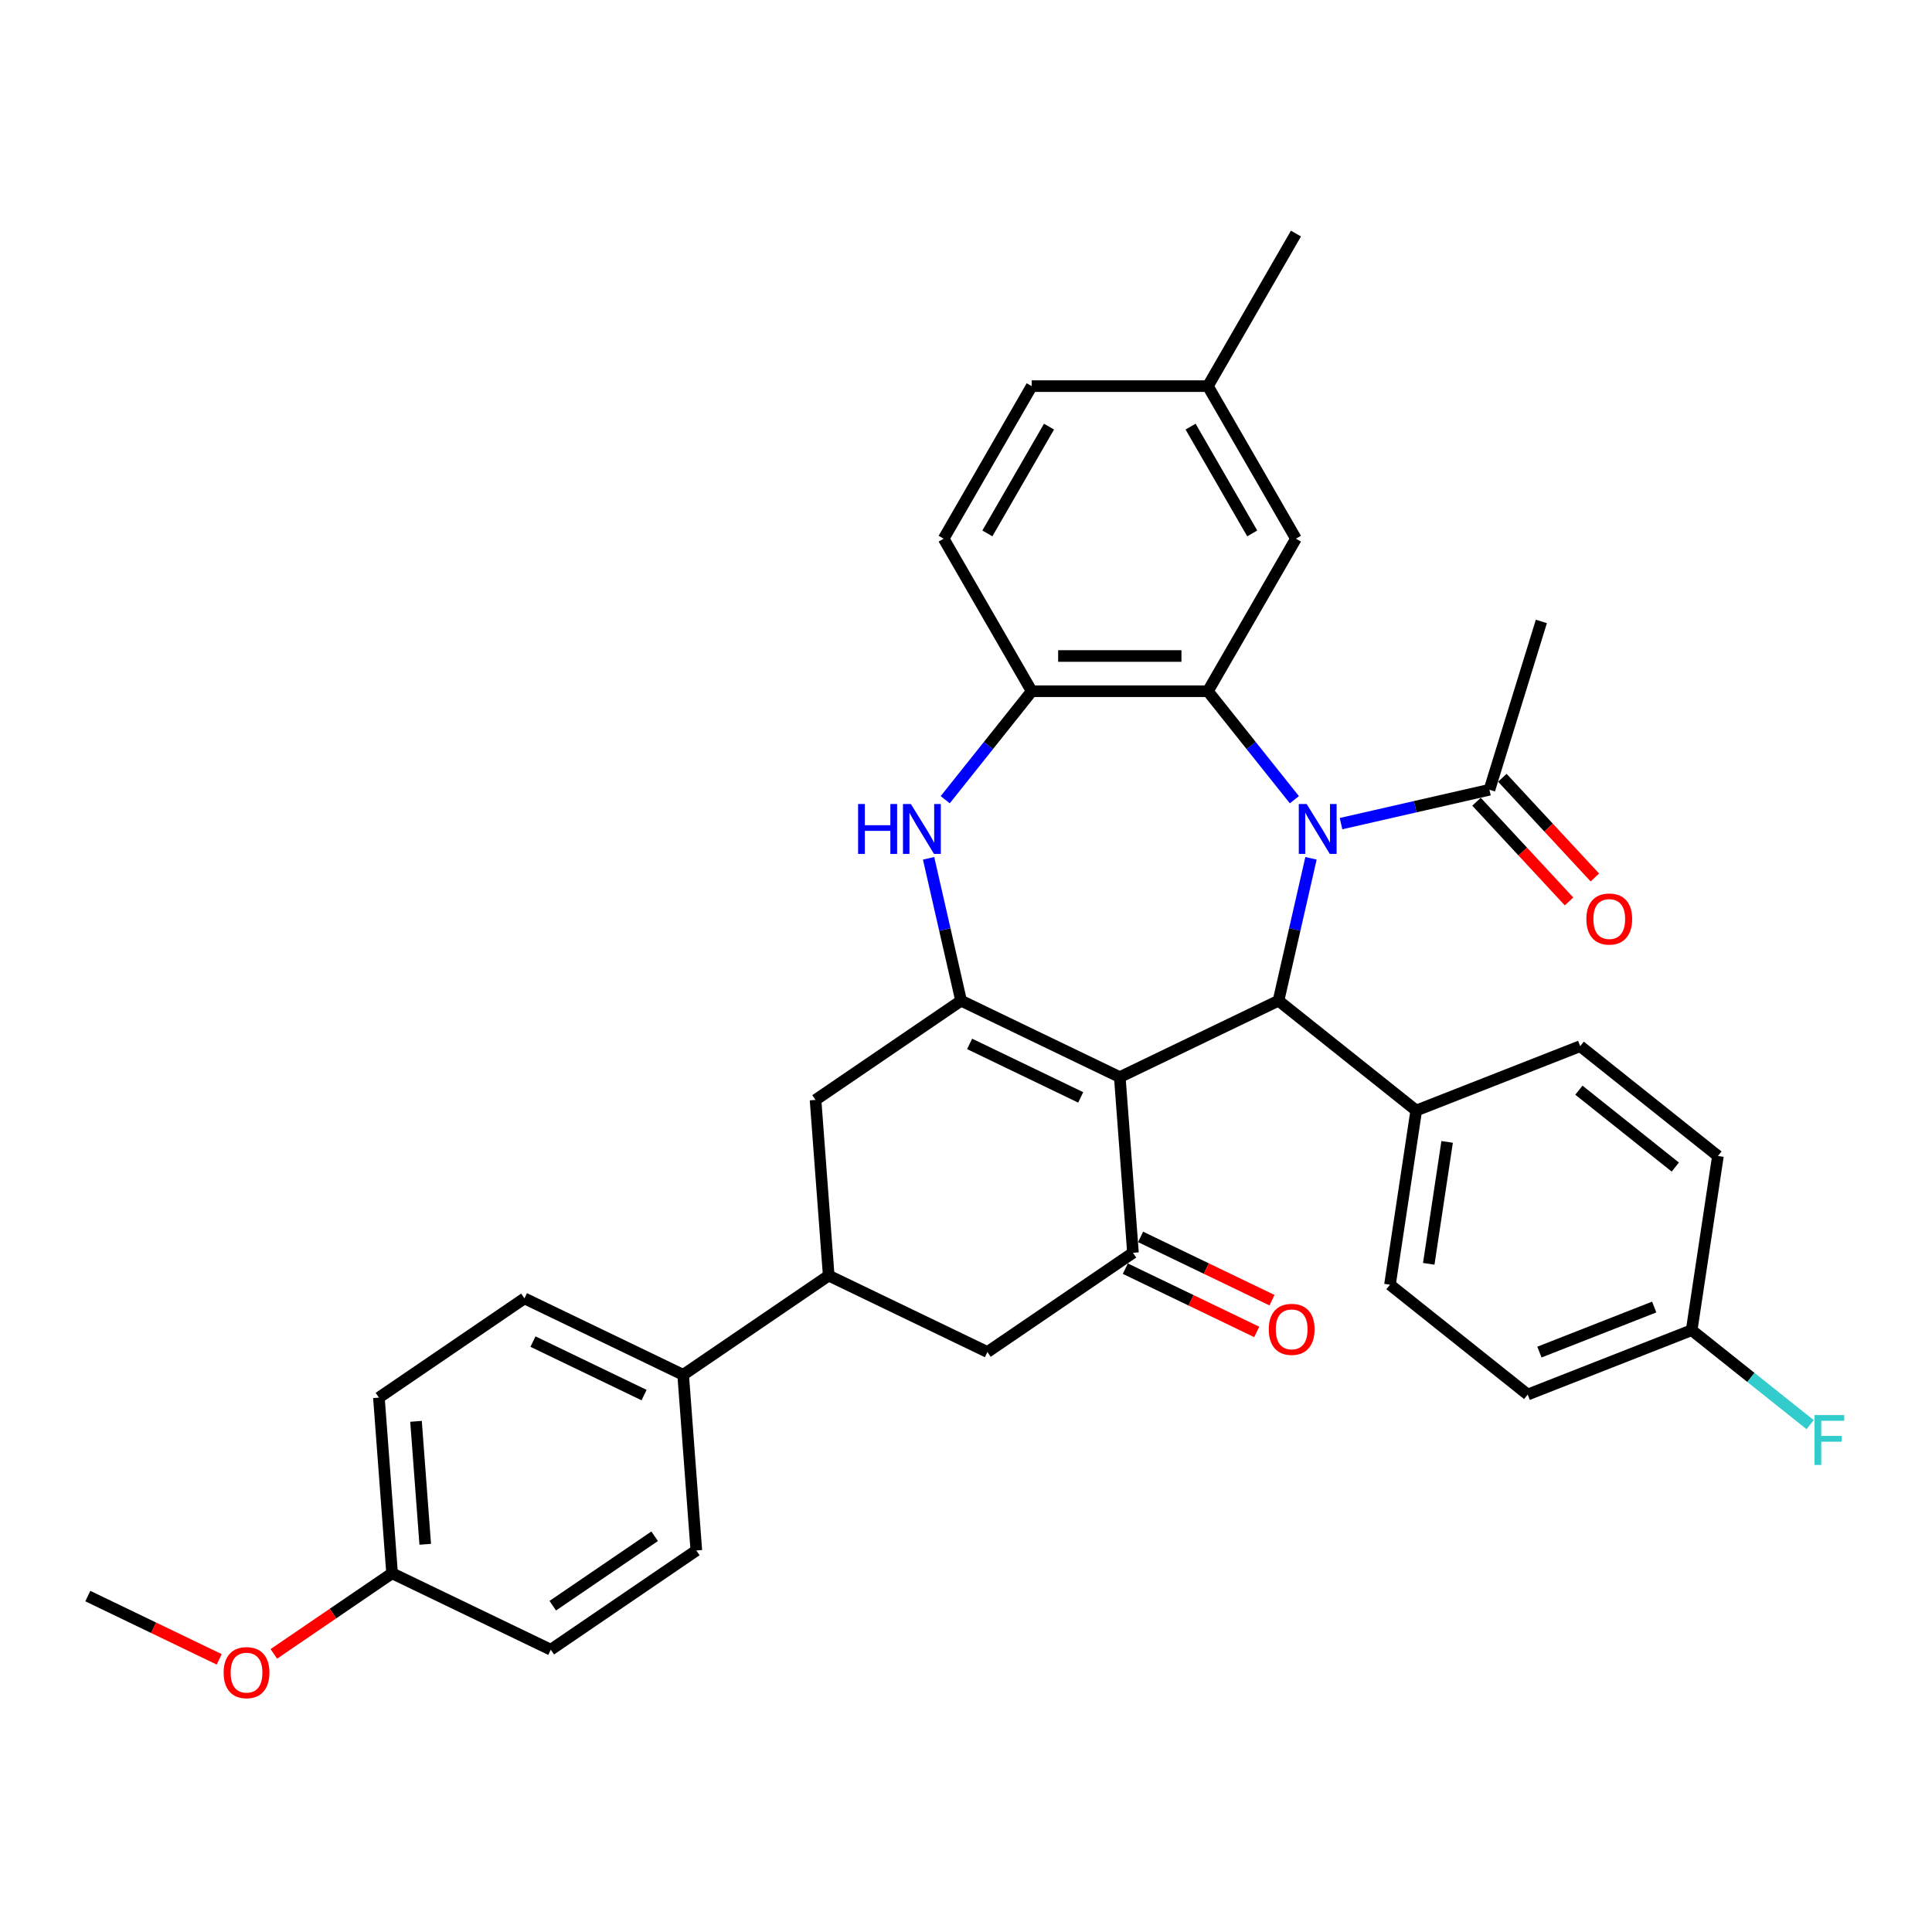 <?xml version='1.0' encoding='iso-8859-1'?>
<svg version='1.1' baseProfile='full'
              xmlns='http://www.w3.org/2000/svg'
                      xmlns:rdkit='http://www.rdkit.org/xml'
                      xmlns:xlink='http://www.w3.org/1999/xlink'
                  xml:space='preserve'
width='1000px' height='1000px' viewBox='0 0 1000 1000'>
<!-- END OF HEADER -->
<rect style='opacity:1.0;fill:#FFFFFF;stroke:none' width='1000' height='1000' x='0' y='0'> </rect>
<path class='bond-2' d='M 678.574,444.255 L 670.163,481.106' style='fill:none;fill-rule:evenodd;stroke:#0000FF;stroke-width:6px;stroke-linecap:butt;stroke-linejoin:miter;stroke-opacity:1' />
<path class='bond-2' d='M 670.163,481.106 L 661.752,517.956' style='fill:none;fill-rule:evenodd;stroke:#000000;stroke-width:6px;stroke-linecap:butt;stroke-linejoin:miter;stroke-opacity:1' />
<path class='bond-3' d='M 669.969,413.928 L 647.581,385.854' style='fill:none;fill-rule:evenodd;stroke:#0000FF;stroke-width:6px;stroke-linecap:butt;stroke-linejoin:miter;stroke-opacity:1' />
<path class='bond-3' d='M 647.581,385.854 L 625.193,357.781' style='fill:none;fill-rule:evenodd;stroke:#000000;stroke-width:6px;stroke-linecap:butt;stroke-linejoin:miter;stroke-opacity:1' />
<path class='bond-7' d='M 694.113,426.31 L 732.522,417.543' style='fill:none;fill-rule:evenodd;stroke:#0000FF;stroke-width:6px;stroke-linecap:butt;stroke-linejoin:miter;stroke-opacity:1' />
<path class='bond-7' d='M 732.522,417.543 L 770.932,408.777' style='fill:none;fill-rule:evenodd;stroke:#000000;stroke-width:6px;stroke-linecap:butt;stroke-linejoin:miter;stroke-opacity:1' />
<path class='bond-0' d='M 579.605,557.516 L 661.752,517.956' style='fill:none;fill-rule:evenodd;stroke:#000000;stroke-width:6px;stroke-linecap:butt;stroke-linejoin:miter;stroke-opacity:1' />
<path class='bond-1' d='M 579.605,557.516 L 497.457,517.956' style='fill:none;fill-rule:evenodd;stroke:#000000;stroke-width:6px;stroke-linecap:butt;stroke-linejoin:miter;stroke-opacity:1' />
<path class='bond-1' d='M 559.37,568.012 L 501.867,540.32' style='fill:none;fill-rule:evenodd;stroke:#000000;stroke-width:6px;stroke-linecap:butt;stroke-linejoin:miter;stroke-opacity:1' />
<path class='bond-4' d='M 579.605,557.516 L 586.418,648.438' style='fill:none;fill-rule:evenodd;stroke:#000000;stroke-width:6px;stroke-linecap:butt;stroke-linejoin:miter;stroke-opacity:1' />
<path class='bond-8' d='M 497.457,517.956 L 422.123,569.318' style='fill:none;fill-rule:evenodd;stroke:#000000;stroke-width:6px;stroke-linecap:butt;stroke-linejoin:miter;stroke-opacity:1' />
<path class='bond-34' d='M 497.457,517.956 L 489.046,481.106' style='fill:none;fill-rule:evenodd;stroke:#000000;stroke-width:6px;stroke-linecap:butt;stroke-linejoin:miter;stroke-opacity:1' />
<path class='bond-34' d='M 489.046,481.106 L 480.635,444.255' style='fill:none;fill-rule:evenodd;stroke:#0000FF;stroke-width:6px;stroke-linecap:butt;stroke-linejoin:miter;stroke-opacity:1' />
<path class='bond-11' d='M 661.752,517.956 L 733.037,574.804' style='fill:none;fill-rule:evenodd;stroke:#000000;stroke-width:6px;stroke-linecap:butt;stroke-linejoin:miter;stroke-opacity:1' />
<path class='bond-6' d='M 625.193,357.781 L 534.016,357.781' style='fill:none;fill-rule:evenodd;stroke:#000000;stroke-width:6px;stroke-linecap:butt;stroke-linejoin:miter;stroke-opacity:1' />
<path class='bond-6' d='M 611.516,339.545 L 547.693,339.545' style='fill:none;fill-rule:evenodd;stroke:#000000;stroke-width:6px;stroke-linecap:butt;stroke-linejoin:miter;stroke-opacity:1' />
<path class='bond-12' d='M 625.193,357.781 L 670.781,278.819' style='fill:none;fill-rule:evenodd;stroke:#000000;stroke-width:6px;stroke-linecap:butt;stroke-linejoin:miter;stroke-opacity:1' />
<path class='bond-10' d='M 586.418,648.438 L 511.084,699.8' style='fill:none;fill-rule:evenodd;stroke:#000000;stroke-width:6px;stroke-linecap:butt;stroke-linejoin:miter;stroke-opacity:1' />
<path class='bond-14' d='M 582.462,656.653 L 616.47,673.03' style='fill:none;fill-rule:evenodd;stroke:#000000;stroke-width:6px;stroke-linecap:butt;stroke-linejoin:miter;stroke-opacity:1' />
<path class='bond-14' d='M 616.47,673.03 L 650.477,689.407' style='fill:none;fill-rule:evenodd;stroke:#FF0000;stroke-width:6px;stroke-linecap:butt;stroke-linejoin:miter;stroke-opacity:1' />
<path class='bond-14' d='M 590.374,640.223 L 624.382,656.6' style='fill:none;fill-rule:evenodd;stroke:#000000;stroke-width:6px;stroke-linecap:butt;stroke-linejoin:miter;stroke-opacity:1' />
<path class='bond-14' d='M 624.382,656.6 L 658.389,672.978' style='fill:none;fill-rule:evenodd;stroke:#FF0000;stroke-width:6px;stroke-linecap:butt;stroke-linejoin:miter;stroke-opacity:1' />
<path class='bond-5' d='M 489.24,413.928 L 511.628,385.854' style='fill:none;fill-rule:evenodd;stroke:#0000FF;stroke-width:6px;stroke-linecap:butt;stroke-linejoin:miter;stroke-opacity:1' />
<path class='bond-5' d='M 511.628,385.854 L 534.016,357.781' style='fill:none;fill-rule:evenodd;stroke:#000000;stroke-width:6px;stroke-linecap:butt;stroke-linejoin:miter;stroke-opacity:1' />
<path class='bond-16' d='M 534.016,357.781 L 488.428,278.819' style='fill:none;fill-rule:evenodd;stroke:#000000;stroke-width:6px;stroke-linecap:butt;stroke-linejoin:miter;stroke-opacity:1' />
<path class='bond-15' d='M 764.248,414.978 L 788.19,440.781' style='fill:none;fill-rule:evenodd;stroke:#000000;stroke-width:6px;stroke-linecap:butt;stroke-linejoin:miter;stroke-opacity:1' />
<path class='bond-15' d='M 788.19,440.781 L 812.131,466.584' style='fill:none;fill-rule:evenodd;stroke:#FF0000;stroke-width:6px;stroke-linecap:butt;stroke-linejoin:miter;stroke-opacity:1' />
<path class='bond-15' d='M 777.615,402.575 L 801.557,428.378' style='fill:none;fill-rule:evenodd;stroke:#000000;stroke-width:6px;stroke-linecap:butt;stroke-linejoin:miter;stroke-opacity:1' />
<path class='bond-15' d='M 801.557,428.378 L 825.499,454.181' style='fill:none;fill-rule:evenodd;stroke:#FF0000;stroke-width:6px;stroke-linecap:butt;stroke-linejoin:miter;stroke-opacity:1' />
<path class='bond-31' d='M 770.932,408.777 L 797.806,321.651' style='fill:none;fill-rule:evenodd;stroke:#000000;stroke-width:6px;stroke-linecap:butt;stroke-linejoin:miter;stroke-opacity:1' />
<path class='bond-37' d='M 422.123,569.318 L 428.937,660.24' style='fill:none;fill-rule:evenodd;stroke:#000000;stroke-width:6px;stroke-linecap:butt;stroke-linejoin:miter;stroke-opacity:1' />
<path class='bond-9' d='M 428.937,660.24 L 511.084,699.8' style='fill:none;fill-rule:evenodd;stroke:#000000;stroke-width:6px;stroke-linecap:butt;stroke-linejoin:miter;stroke-opacity:1' />
<path class='bond-13' d='M 428.937,660.24 L 353.603,711.601' style='fill:none;fill-rule:evenodd;stroke:#000000;stroke-width:6px;stroke-linecap:butt;stroke-linejoin:miter;stroke-opacity:1' />
<path class='bond-17' d='M 733.037,574.804 L 719.448,664.962' style='fill:none;fill-rule:evenodd;stroke:#000000;stroke-width:6px;stroke-linecap:butt;stroke-linejoin:miter;stroke-opacity:1' />
<path class='bond-17' d='M 749.03,591.046 L 739.518,654.156' style='fill:none;fill-rule:evenodd;stroke:#000000;stroke-width:6px;stroke-linecap:butt;stroke-linejoin:miter;stroke-opacity:1' />
<path class='bond-18' d='M 733.037,574.804 L 817.911,541.493' style='fill:none;fill-rule:evenodd;stroke:#000000;stroke-width:6px;stroke-linecap:butt;stroke-linejoin:miter;stroke-opacity:1' />
<path class='bond-21' d='M 670.781,278.819 L 625.193,199.858' style='fill:none;fill-rule:evenodd;stroke:#000000;stroke-width:6px;stroke-linecap:butt;stroke-linejoin:miter;stroke-opacity:1' />
<path class='bond-21' d='M 648.151,276.093 L 616.239,220.82' style='fill:none;fill-rule:evenodd;stroke:#000000;stroke-width:6px;stroke-linecap:butt;stroke-linejoin:miter;stroke-opacity:1' />
<path class='bond-19' d='M 353.603,711.601 L 271.456,672.041' style='fill:none;fill-rule:evenodd;stroke:#000000;stroke-width:6px;stroke-linecap:butt;stroke-linejoin:miter;stroke-opacity:1' />
<path class='bond-19' d='M 333.369,722.097 L 275.866,694.405' style='fill:none;fill-rule:evenodd;stroke:#000000;stroke-width:6px;stroke-linecap:butt;stroke-linejoin:miter;stroke-opacity:1' />
<path class='bond-20' d='M 353.603,711.601 L 360.417,802.523' style='fill:none;fill-rule:evenodd;stroke:#000000;stroke-width:6px;stroke-linecap:butt;stroke-linejoin:miter;stroke-opacity:1' />
<path class='bond-35' d='M 488.428,278.819 L 534.016,199.858' style='fill:none;fill-rule:evenodd;stroke:#000000;stroke-width:6px;stroke-linecap:butt;stroke-linejoin:miter;stroke-opacity:1' />
<path class='bond-35' d='M 511.058,276.093 L 542.97,220.82' style='fill:none;fill-rule:evenodd;stroke:#000000;stroke-width:6px;stroke-linecap:butt;stroke-linejoin:miter;stroke-opacity:1' />
<path class='bond-26' d='M 719.448,664.962 L 790.733,721.81' style='fill:none;fill-rule:evenodd;stroke:#000000;stroke-width:6px;stroke-linecap:butt;stroke-linejoin:miter;stroke-opacity:1' />
<path class='bond-25' d='M 817.911,541.493 L 889.196,598.341' style='fill:none;fill-rule:evenodd;stroke:#000000;stroke-width:6px;stroke-linecap:butt;stroke-linejoin:miter;stroke-opacity:1' />
<path class='bond-25' d='M 817.234,564.277 L 867.133,604.071' style='fill:none;fill-rule:evenodd;stroke:#000000;stroke-width:6px;stroke-linecap:butt;stroke-linejoin:miter;stroke-opacity:1' />
<path class='bond-27' d='M 271.456,672.041 L 196.122,723.403' style='fill:none;fill-rule:evenodd;stroke:#000000;stroke-width:6px;stroke-linecap:butt;stroke-linejoin:miter;stroke-opacity:1' />
<path class='bond-28' d='M 360.417,802.523 L 285.083,853.885' style='fill:none;fill-rule:evenodd;stroke:#000000;stroke-width:6px;stroke-linecap:butt;stroke-linejoin:miter;stroke-opacity:1' />
<path class='bond-28' d='M 338.845,795.161 L 286.111,831.114' style='fill:none;fill-rule:evenodd;stroke:#000000;stroke-width:6px;stroke-linecap:butt;stroke-linejoin:miter;stroke-opacity:1' />
<path class='bond-24' d='M 625.193,199.858 L 534.016,199.858' style='fill:none;fill-rule:evenodd;stroke:#000000;stroke-width:6px;stroke-linecap:butt;stroke-linejoin:miter;stroke-opacity:1' />
<path class='bond-32' d='M 625.193,199.858 L 670.781,120.896' style='fill:none;fill-rule:evenodd;stroke:#000000;stroke-width:6px;stroke-linecap:butt;stroke-linejoin:miter;stroke-opacity:1' />
<path class='bond-22' d='M 875.607,688.499 L 889.196,598.341' style='fill:none;fill-rule:evenodd;stroke:#000000;stroke-width:6px;stroke-linecap:butt;stroke-linejoin:miter;stroke-opacity:1' />
<path class='bond-29' d='M 875.607,688.499 L 906.271,712.953' style='fill:none;fill-rule:evenodd;stroke:#000000;stroke-width:6px;stroke-linecap:butt;stroke-linejoin:miter;stroke-opacity:1' />
<path class='bond-29' d='M 906.271,712.953 L 936.935,737.407' style='fill:none;fill-rule:evenodd;stroke:#33CCCC;stroke-width:6px;stroke-linecap:butt;stroke-linejoin:miter;stroke-opacity:1' />
<path class='bond-36' d='M 875.607,688.499 L 790.733,721.81' style='fill:none;fill-rule:evenodd;stroke:#000000;stroke-width:6px;stroke-linecap:butt;stroke-linejoin:miter;stroke-opacity:1' />
<path class='bond-36' d='M 856.213,676.521 L 796.802,699.839' style='fill:none;fill-rule:evenodd;stroke:#000000;stroke-width:6px;stroke-linecap:butt;stroke-linejoin:miter;stroke-opacity:1' />
<path class='bond-23' d='M 202.936,814.325 L 285.083,853.885' style='fill:none;fill-rule:evenodd;stroke:#000000;stroke-width:6px;stroke-linecap:butt;stroke-linejoin:miter;stroke-opacity:1' />
<path class='bond-30' d='M 202.936,814.325 L 172.335,835.188' style='fill:none;fill-rule:evenodd;stroke:#000000;stroke-width:6px;stroke-linecap:butt;stroke-linejoin:miter;stroke-opacity:1' />
<path class='bond-30' d='M 172.335,835.188 L 141.734,856.051' style='fill:none;fill-rule:evenodd;stroke:#FF0000;stroke-width:6px;stroke-linecap:butt;stroke-linejoin:miter;stroke-opacity:1' />
<path class='bond-38' d='M 202.936,814.325 L 196.122,723.403' style='fill:none;fill-rule:evenodd;stroke:#000000;stroke-width:6px;stroke-linecap:butt;stroke-linejoin:miter;stroke-opacity:1' />
<path class='bond-38' d='M 220.098,799.324 L 215.328,735.678' style='fill:none;fill-rule:evenodd;stroke:#000000;stroke-width:6px;stroke-linecap:butt;stroke-linejoin:miter;stroke-opacity:1' />
<path class='bond-33' d='M 113.47,858.881 L 79.462,842.503' style='fill:none;fill-rule:evenodd;stroke:#FF0000;stroke-width:6px;stroke-linecap:butt;stroke-linejoin:miter;stroke-opacity:1' />
<path class='bond-33' d='M 79.462,842.503 L 45.455,826.126' style='fill:none;fill-rule:evenodd;stroke:#000000;stroke-width:6px;stroke-linecap:butt;stroke-linejoin:miter;stroke-opacity:1' />
<path  class='atom-0' d='M 676.333 416.155
L 684.794 429.831
Q 685.633 431.181, 686.983 433.624
Q 688.332 436.068, 688.405 436.214
L 688.405 416.155
L 691.833 416.155
L 691.833 441.976
L 688.295 441.976
L 679.214 427.023
Q 678.157 425.272, 677.026 423.267
Q 675.932 421.261, 675.604 420.641
L 675.604 441.976
L 672.248 441.976
L 672.248 416.155
L 676.333 416.155
' fill='#0000FF'/>
<path  class='atom-6' d='M 444.144 416.155
L 447.645 416.155
L 447.645 427.132
L 460.848 427.132
L 460.848 416.155
L 464.349 416.155
L 464.349 441.976
L 460.848 441.976
L 460.848 430.05
L 447.645 430.05
L 447.645 441.976
L 444.144 441.976
L 444.144 416.155
' fill='#0000FF'/>
<path  class='atom-6' d='M 471.461 416.155
L 479.922 429.831
Q 480.761 431.181, 482.11 433.624
Q 483.46 436.068, 483.533 436.214
L 483.533 416.155
L 486.961 416.155
L 486.961 441.976
L 483.423 441.976
L 474.342 427.023
Q 473.284 425.272, 472.154 423.267
Q 471.06 421.261, 470.731 420.641
L 470.731 441.976
L 467.376 441.976
L 467.376 416.155
L 471.461 416.155
' fill='#0000FF'/>
<path  class='atom-15' d='M 656.713 688.071
Q 656.713 681.871, 659.776 678.406
Q 662.84 674.942, 668.566 674.942
Q 674.292 674.942, 677.355 678.406
Q 680.419 681.871, 680.419 688.071
Q 680.419 694.344, 677.319 697.918
Q 674.219 701.456, 668.566 701.456
Q 662.876 701.456, 659.776 697.918
Q 656.713 694.381, 656.713 688.071
M 668.566 698.538
Q 672.504 698.538, 674.62 695.912
Q 676.772 693.25, 676.772 688.071
Q 676.772 683.002, 674.62 680.449
Q 672.504 677.859, 668.566 677.859
Q 664.627 677.859, 662.475 680.412
Q 660.36 682.965, 660.36 688.071
Q 660.36 693.286, 662.475 695.912
Q 664.627 698.538, 668.566 698.538
' fill='#FF0000'/>
<path  class='atom-16' d='M 821.094 475.687
Q 821.094 469.487, 824.158 466.022
Q 827.222 462.557, 832.947 462.557
Q 838.673 462.557, 841.737 466.022
Q 844.8 469.487, 844.8 475.687
Q 844.8 481.96, 841.7 485.534
Q 838.6 489.072, 832.947 489.072
Q 827.258 489.072, 824.158 485.534
Q 821.094 481.996, 821.094 475.687
M 832.947 486.154
Q 836.886 486.154, 839.002 483.528
Q 841.153 480.866, 841.153 475.687
Q 841.153 470.617, 839.002 468.064
Q 836.886 465.475, 832.947 465.475
Q 829.009 465.475, 826.857 468.028
Q 824.742 470.581, 824.742 475.687
Q 824.742 480.902, 826.857 483.528
Q 829.009 486.154, 832.947 486.154
' fill='#FF0000'/>
<path  class='atom-30' d='M 939.214 732.437
L 954.569 732.437
L 954.569 735.391
L 942.679 735.391
L 942.679 743.232
L 953.256 743.232
L 953.256 746.223
L 942.679 746.223
L 942.679 758.258
L 939.214 758.258
L 939.214 732.437
' fill='#33CCCC'/>
<path  class='atom-31' d='M 115.749 865.759
Q 115.749 859.559, 118.813 856.095
Q 121.876 852.63, 127.602 852.63
Q 133.328 852.63, 136.391 856.095
Q 139.455 859.559, 139.455 865.759
Q 139.455 872.032, 136.355 875.606
Q 133.255 879.144, 127.602 879.144
Q 121.913 879.144, 118.813 875.606
Q 115.749 872.069, 115.749 865.759
M 127.602 876.226
Q 131.541 876.226, 133.656 873.601
Q 135.808 870.938, 135.808 865.759
Q 135.808 860.69, 133.656 858.137
Q 131.541 855.548, 127.602 855.548
Q 123.663 855.548, 121.511 858.101
Q 119.396 860.653, 119.396 865.759
Q 119.396 870.975, 121.511 873.601
Q 123.663 876.226, 127.602 876.226
' fill='#FF0000'/>
</svg>
